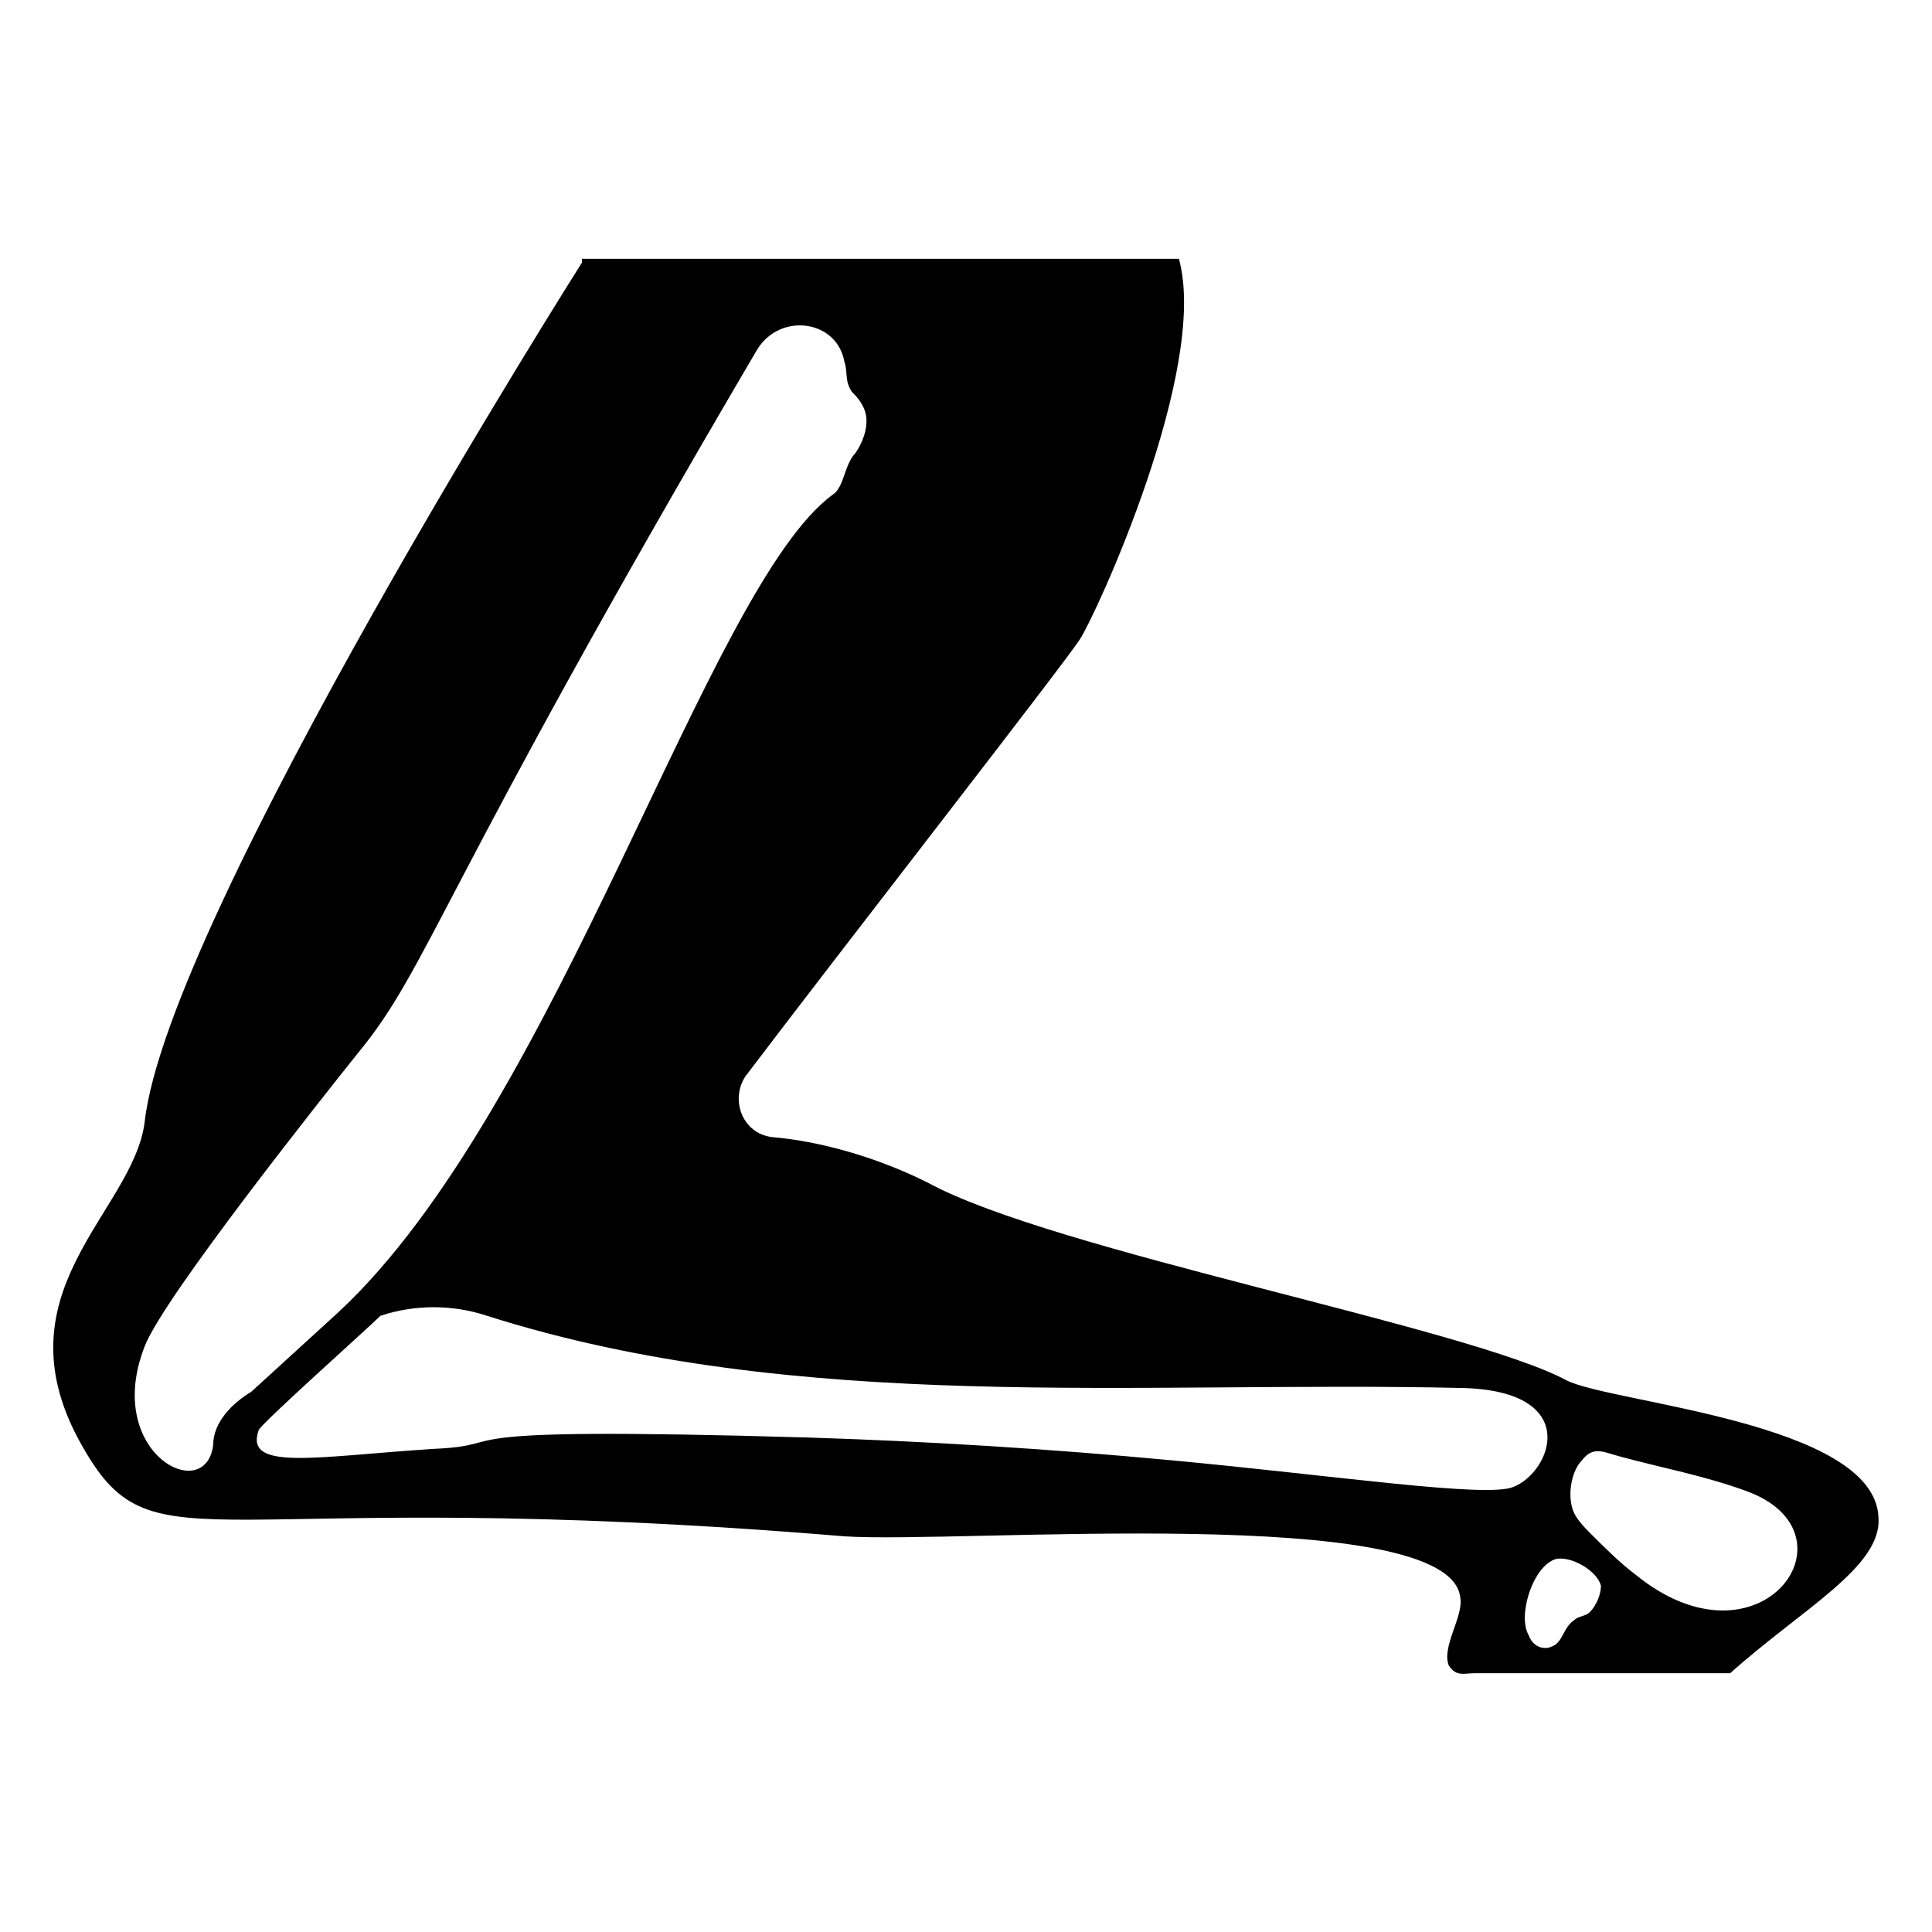 <?xml version="1.0" encoding="UTF-8"?>
<!-- Uploaded to: SVG Repo, www.svgrepo.com, Generator: SVG Repo Mixer Tools -->
<svg fill="#000000" width="800px" height="800px" version="1.1" viewBox="144 144 512 512" xmlns="http://www.w3.org/2000/svg">
 <path d="m559.2 509.83c-26.199-14.105-136.03-34.258-169.28-52.395-14.105-7.055-29.223-11.082-41.312-12.09-8.062-1.008-11.082-10.078-7.055-16.121 25.191-33.25 85.648-110.84 88.672-115.88 4.031-6.047 34.258-71.539 26.199-100.76l-158.2-0.004v1.008s-109.83 173.31-115.88 227.72c-3.023 24.184-40.305 45.344-16.121 86.656 19.145 33.25 32.242 9.07 201.52 23.176 30.23 2.016 160.21-9.07 163.23 16.121 1.008 5.039-5.039 13.098-3.023 18.137 2.016 3.023 4.031 2.016 7.055 2.016h67.512c19.145-17.129 40.305-28.215 39.297-41.312-1.012-25.191-70.539-30.23-82.629-36.277zm-358.71 17.129c-2.012 16.125-29.219 2.016-18.137-26.195 5.039-13.098 48.367-67.512 56.426-77.586 19.145-23.176 21.16-42.32 105.8-186.41 6.047-10.078 21.16-8.062 23.176 3.023 1.008 3.023 0 5.039 2.016 8.062 1.008 1.008 2.016 2.016 3.023 4.031 2.016 4.031 0 9.07-2.016 12.09-3.023 3.023-3.023 9.07-6.047 11.082-33.25 24.184-72.547 162.23-130.99 216.64l-23.176 21.16c-5.035 3.023-10.074 8.062-10.074 14.105zm253.92 4.031c-32.242-3.023-64.488-5.039-96.73-6.047-103.79-3.023-75.57 2.016-98.746 3.023-31.234 2.016-50.383 6.047-46.352-5.039 1.008-2.016 29.223-27.207 32.242-30.23 9.07-3.023 19.145-3.023 28.215 0 82.625 26.199 172.3 17.129 258.96 19.145 31.234 1.008 23.176 22.168 13.098 26.199-7.051 3.027-47.355-3.019-90.684-7.051zm110.84 40.305c-1.008 1.008-3.023 1.008-4.031 2.016-3.023 2.016-3.023 6.047-6.047 7.055-2.016 1.008-5.039 0-6.047-3.023-3.023-5.039 1.008-18.137 7.055-20.152 4.031-1.008 11.082 3.023 12.09 7.055 0.004 2.012-1.004 5.035-3.019 7.051zm12.094-10.074c-4.031-3.023-8.062-7.055-12.09-11.082-1.008-1.008-3.023-3.023-4.031-5.039-2.016-4.031-1.008-11.082 2.016-14.105 3.023-4.031 6.047-2.016 10.078-1.008 11.082 3.023 22.168 5.039 33.25 9.07 31.234 11.078 4.027 49.367-29.223 22.164z"/>
</svg>